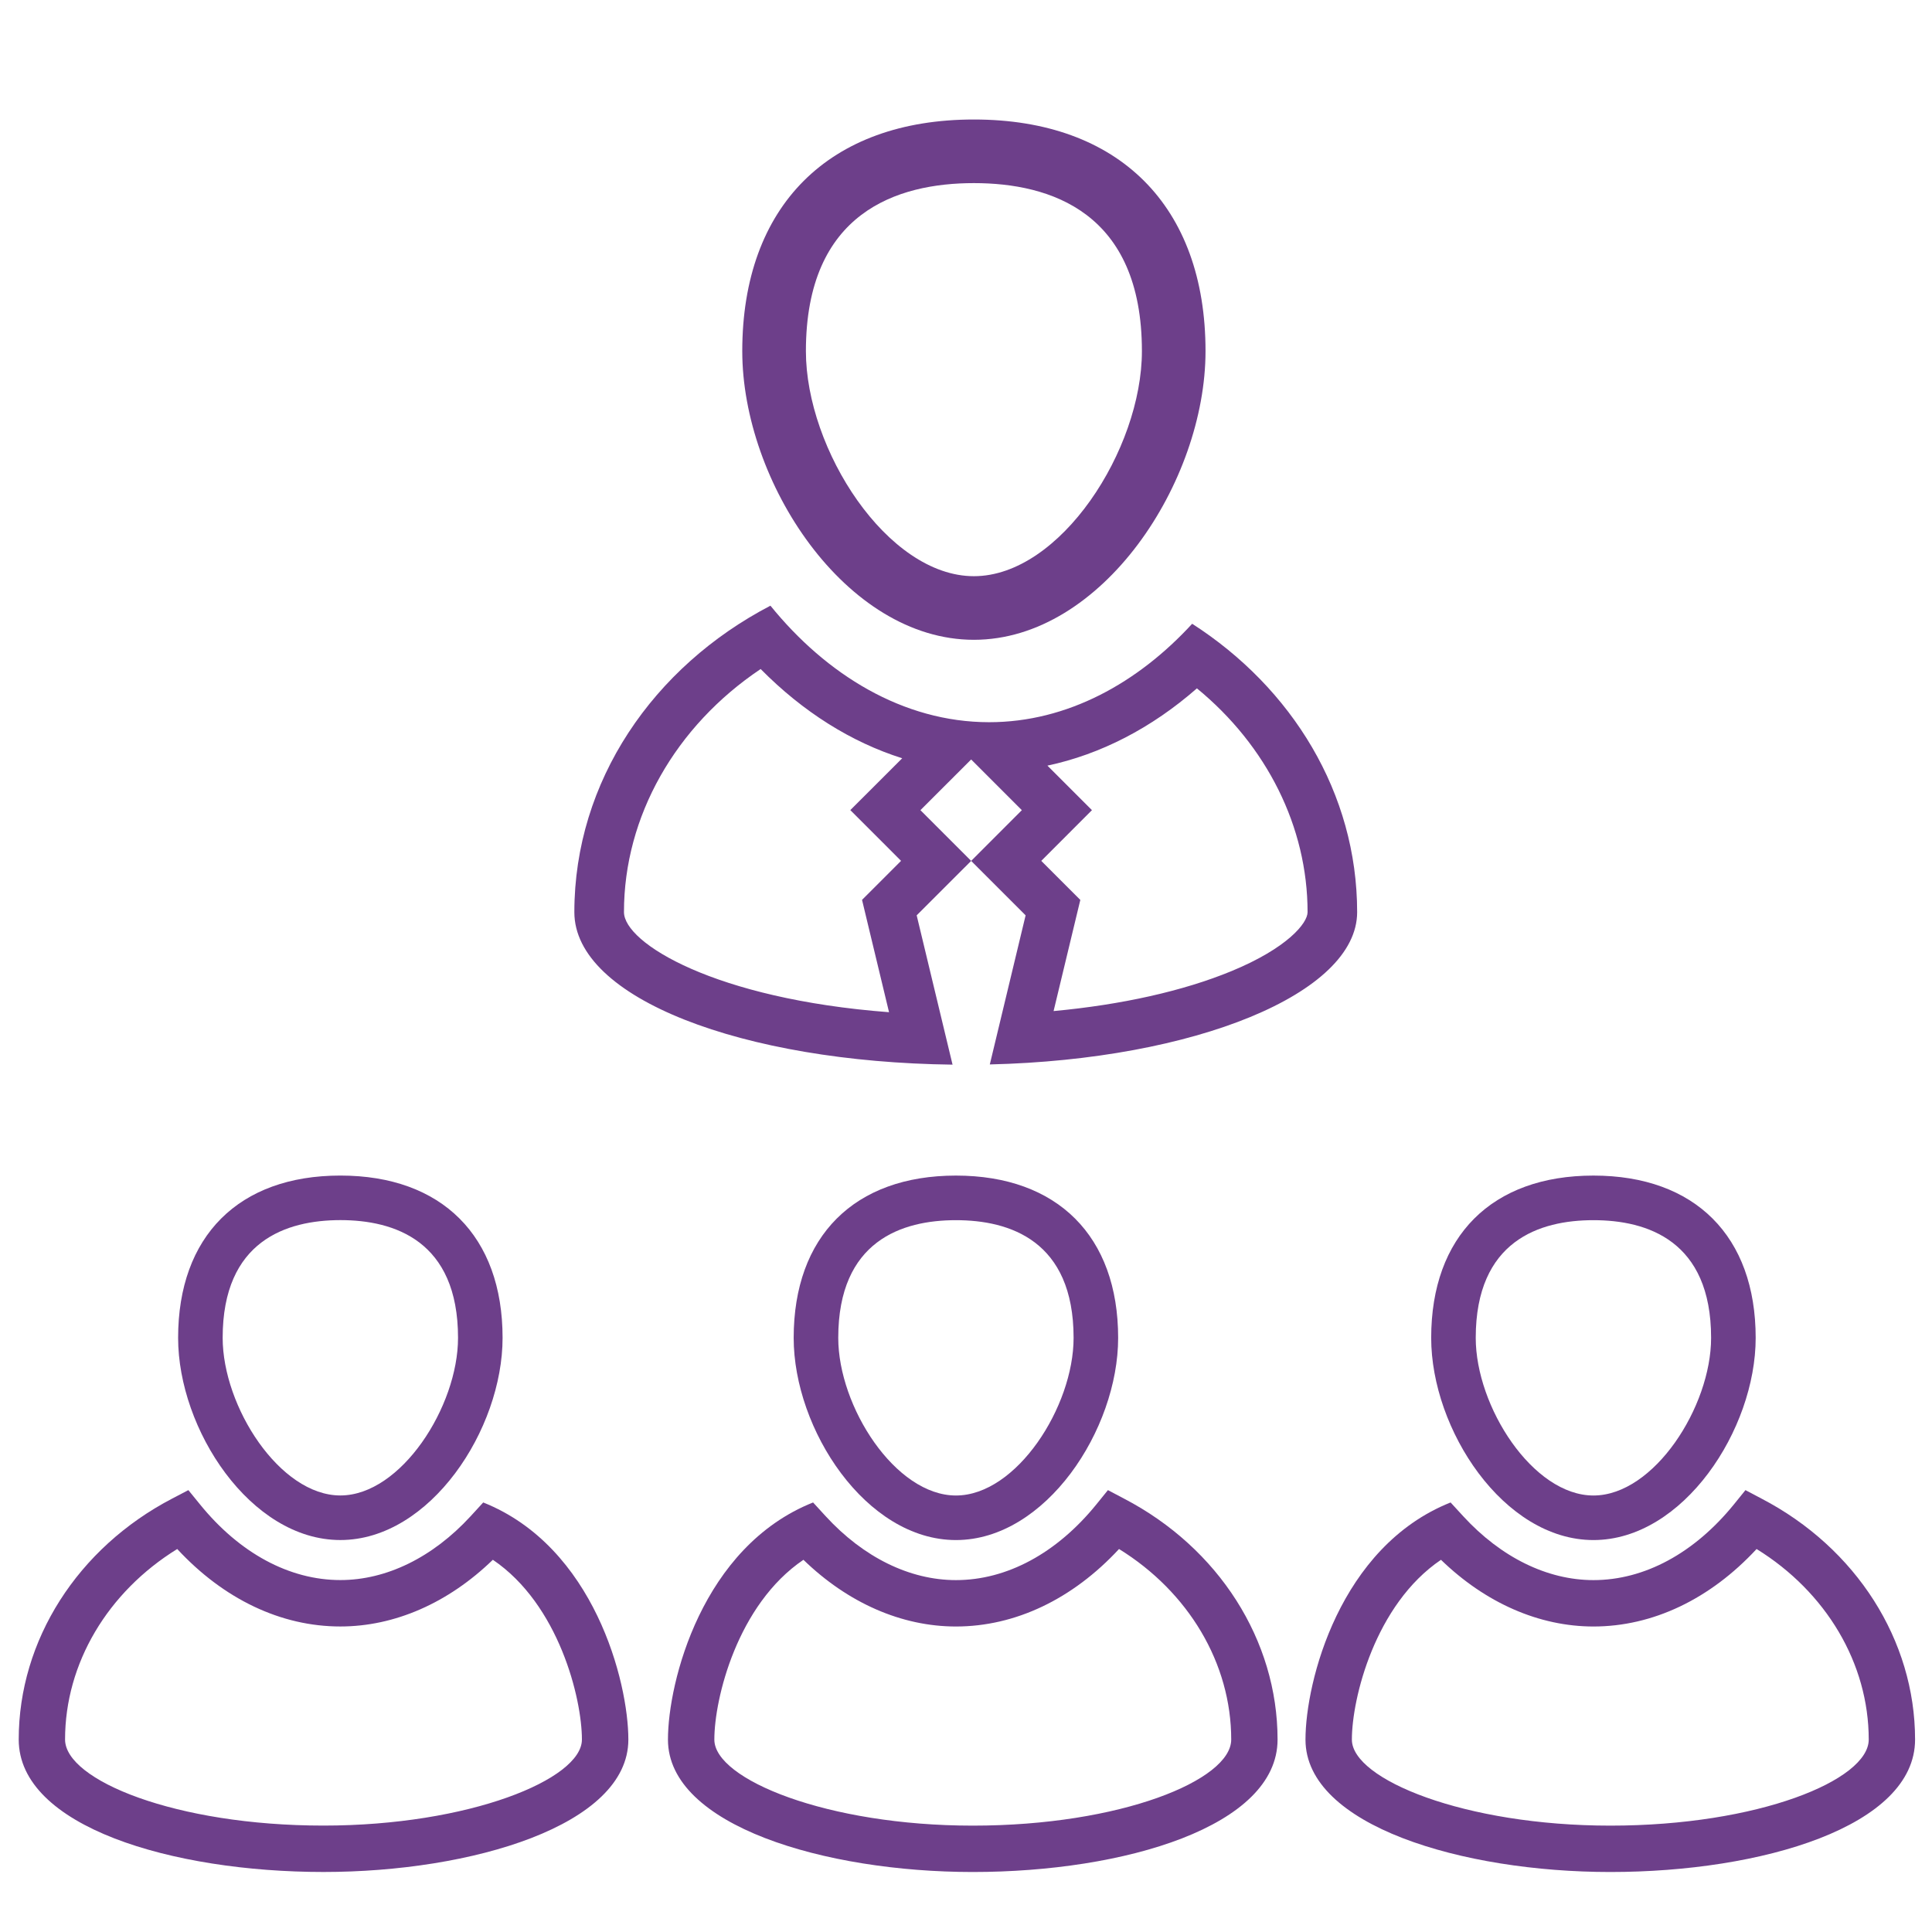 <?xml version="1.0" encoding="UTF-8"?>
<!-- Generator: Adobe Illustrator 16.0.0, SVG Export Plug-In . SVG Version: 6.00 Build 0)  -->
<svg xmlns="http://www.w3.org/2000/svg" xmlns:xlink="http://www.w3.org/1999/xlink" version="1.1" id="Layer_1" x="0px" y="0px" width="85.04px" height="85.04px" viewBox="0 0 85.04 85.04" xml:space="preserve">
<path fill="#6D3F8A" d="M32.672,15.455c0-6.384,3.812-10.195,10.195-10.195c6.385,0,10.196,3.811,10.196,10.195  c0,5.756-4.549,12.707-10.196,12.707S32.672,21.21,32.672,15.455z M35.473,15.455c0,4.326,3.585,9.907,7.394,9.907  c3.81,0,7.396-5.581,7.396-9.907c0-6.112-4.021-7.395-7.396-7.395C39.494,8.06,35.473,9.342,35.473,15.455z"></path>
<g>
	<g>
		<path fill="#6D3F8A" d="M33.481,29.448c1.864,1.887,3.985,3.219,6.231,3.928l-0.74,0.74l-1.544,1.542l1.544,1.543l0.689,0.691    l-0.852,0.853l-0.865,0.864l0.285,1.189l0.903,3.756c-7.672-0.582-11.667-3.047-11.667-4.406    C27.464,35.936,29.733,31.961,33.481,29.448 M52.684,30.299c3.076,2.522,4.87,6.1,4.871,9.85c0,0.488-0.895,1.584-3.354,2.598    c-2.117,0.873-4.83,1.479-7.826,1.757l0.891-3.705l0.286-1.188l-0.865-0.864l-0.854-0.854l0.688-0.689l1.543-1.544l-1.543-1.543    L46.104,33.7C48.442,33.205,50.691,32.045,52.684,30.299 M33.912,26.66c-5.157,2.689-8.629,7.72-8.631,13.489    c0,3.793,7.402,6.6,16.647,6.713l-1.579-6.572l2.398-2.396l-2.233-2.233l2.233-2.232l2.231,2.232l-2.231,2.233l2.397,2.396    l-1.576,6.563c9.021-0.213,16.169-3.121,16.169-6.703c0-5.241-2.869-9.873-7.262-12.694c-2.379,2.591-5.482,4.333-8.938,4.333    C39.74,31.787,36.363,29.685,33.912,26.66L33.912,26.66z"></path>
	</g>
</g>
<g>
	<g>
		<path fill="#6D3F8A" d="M42.077,67.788c-3.956,0-7.142-4.869-7.142-8.899c0-4.474,2.669-7.144,7.142-7.144    c4.47,0,7.14,2.67,7.14,7.144C49.217,62.917,46.032,67.788,42.077,67.788z M42.077,53.708c-2.363,0-5.18,0.897-5.18,5.181    c0,3.028,2.513,6.938,5.18,6.938c2.667,0,5.179-3.91,5.179-6.938C47.256,54.605,44.439,53.708,42.077,53.708z"></path>
		<g>
			<path fill="#6D3F8A" d="M49.256,68.182c3.063,1.893,4.938,5.037,4.938,8.387c0,1.788-4.865,3.789-11.376,3.789     c-6.406,0-11.375-2.036-11.375-3.787c0-1.813,1.015-5.947,3.921-7.914c1.961,1.9,4.32,2.936,6.714,2.936     C44.691,71.592,47.211,70.389,49.256,68.182 M48.767,65.59l-0.504,0.623c-1.745,2.152-3.941,3.338-6.185,3.338     c-2.032,0-4.067-0.998-5.731-2.809c0,0-0.341-0.371-0.558-0.609c-4.883,1.945-6.388,7.898-6.388,10.438     c0,3.785,6.913,5.828,13.416,5.828c6.668,0,13.417-2.002,13.417-5.83c0-4.367-2.59-8.434-6.758-10.605L48.767,65.59L48.767,65.59     z"></path>
		</g>
	</g>
	<g>
		<path fill="#6D3F8A" d="M7.84,58.887c0-4.475,2.669-7.143,7.141-7.143s7.141,2.668,7.141,7.143c0,4.029-3.187,8.9-7.141,8.9    C11.025,67.788,7.84,62.917,7.84,58.887z M9.801,58.887c0,3.027,2.511,6.938,5.18,6.938c2.667,0,5.18-3.91,5.18-6.938    c0-4.282-2.817-5.182-5.18-5.182C12.618,53.708,9.801,54.605,9.801,58.887z"></path>
		<g>
			<path fill="#6D3F8A" d="M7.801,68.182c2.045,2.207,4.566,3.41,7.179,3.41c2.393,0,4.753-1.035,6.714-2.936     c2.905,1.965,3.92,6.102,3.92,7.913c0,1.751-4.969,3.787-11.375,3.787c-6.51,0-11.375-2.001-11.375-3.789     C2.864,73.219,4.736,70.075,7.801,68.182 M8.291,65.59l-0.71,0.371C3.414,68.135,0.824,72.2,0.824,76.568     c0,3.828,6.749,5.83,13.417,5.83c6.504,0,13.417-2.043,13.417-5.828c0-2.538-1.505-8.491-6.388-10.437     c-0.218,0.238-0.558,0.609-0.558,0.609c-1.664,1.809-3.699,2.807-5.73,2.807c-2.244,0-4.44-1.184-6.185-3.338L8.291,65.59     L8.291,65.59z"></path>
		</g>
	</g>
	<g>
		<path fill="#6D3F8A" d="M70.138,67.788c-3.955,0-7.142-4.869-7.142-8.899c0-4.474,2.668-7.144,7.142-7.144    c4.471,0,7.141,2.67,7.141,7.144C77.279,62.917,74.093,67.788,70.138,67.788z M70.138,53.708c-2.363,0-5.181,0.897-5.181,5.181    c0,3.028,2.514,6.938,5.181,6.938s5.179-3.91,5.179-6.938C75.317,54.605,72.5,53.708,70.138,53.708z"></path>
		<g>
			<path fill="#6D3F8A" d="M77.319,68.182c3.063,1.893,4.936,5.037,4.936,8.387c0,1.788-4.863,3.789-11.375,3.789     c-6.406,0-11.375-2.036-11.375-3.787c0-1.813,1.017-5.947,3.922-7.914c1.961,1.9,4.32,2.936,6.714,2.936     C72.752,71.592,75.272,70.389,77.319,68.182 M76.829,65.59l-0.504,0.623c-1.746,2.152-3.941,3.338-6.186,3.338     c-2.031,0-4.066-0.998-5.73-2.809c0,0-0.341-0.371-0.559-0.609c-4.883,1.945-6.387,7.898-6.387,10.438     c0,3.785,6.912,5.828,13.416,5.828c6.666,0,13.416-2.002,13.416-5.83c0-4.367-2.59-8.434-6.758-10.605L76.829,65.59L76.829,65.59     z"></path>
		</g>
	</g>
</g>
</svg>

